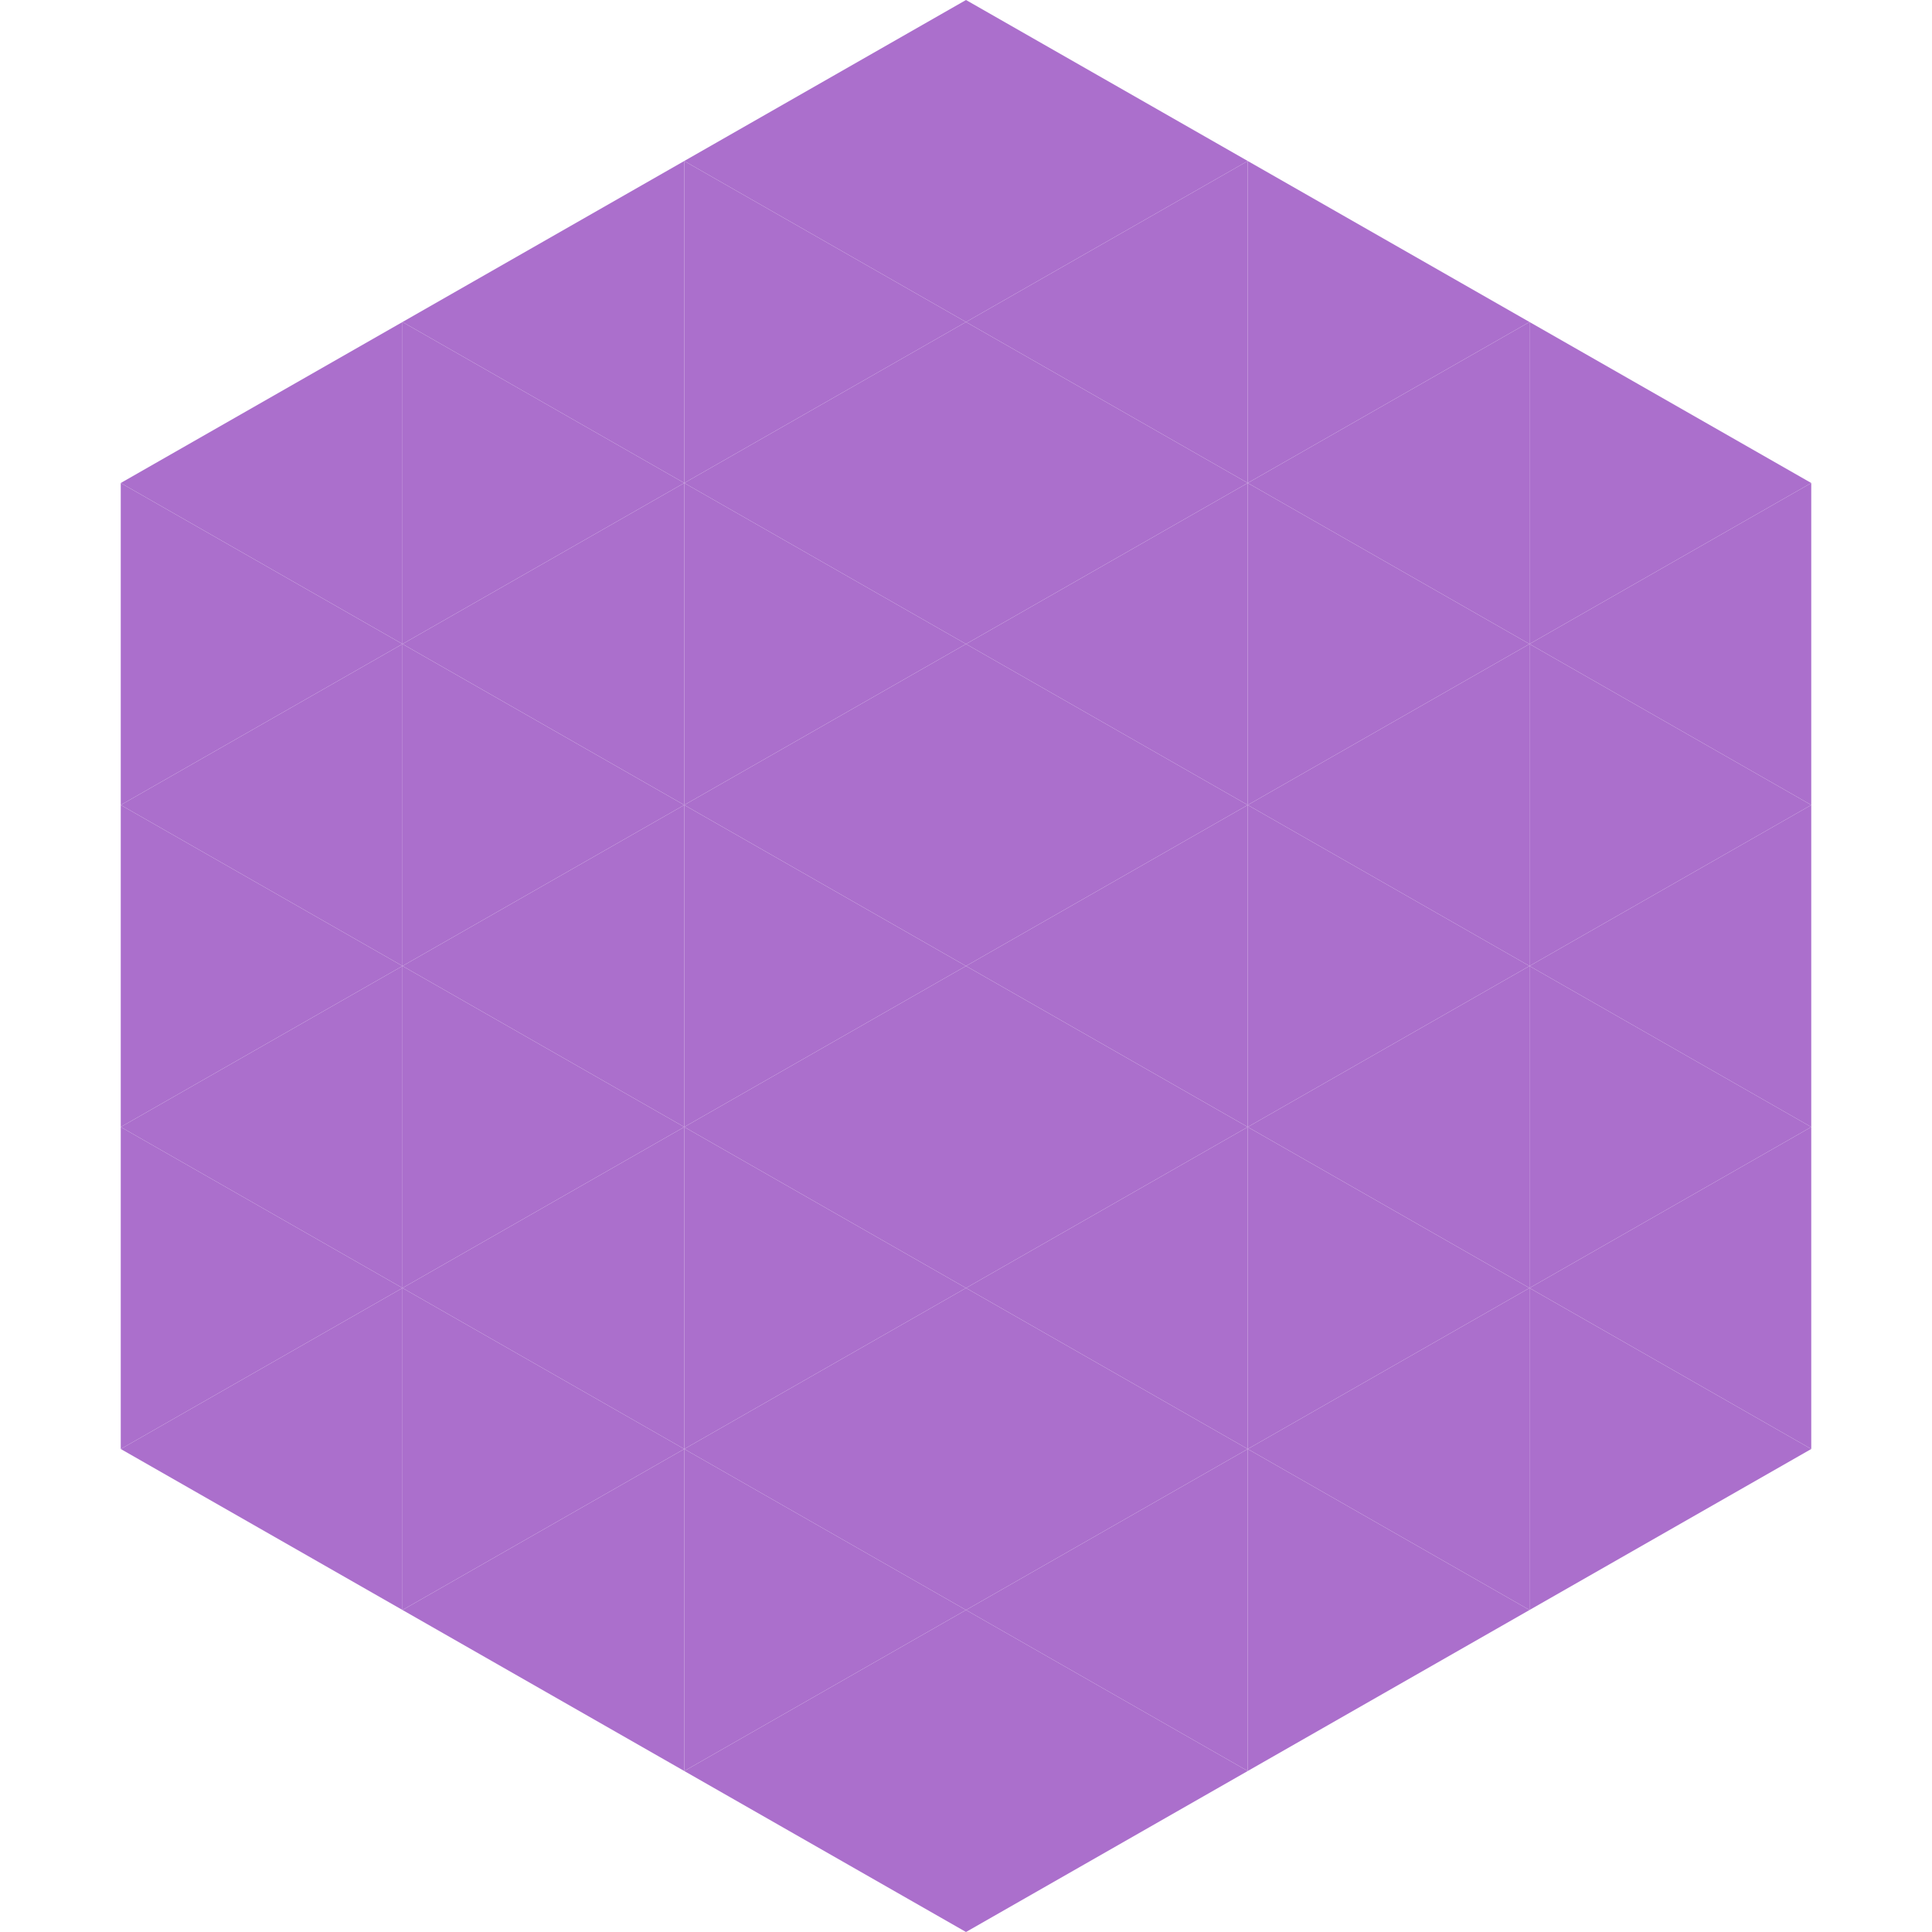 <?xml version="1.0"?>
<!-- Generated by SVGo -->
<svg width="240" height="240"
     xmlns="http://www.w3.org/2000/svg"
     xmlns:xlink="http://www.w3.org/1999/xlink">
<polygon points="50,40 15,60 50,80" style="fill:rgb(171,111,204)" />
<polygon points="190,40 225,60 190,80" style="fill:rgb(171,111,204)" />
<polygon points="15,60 50,80 15,100" style="fill:rgb(171,111,204)" />
<polygon points="225,60 190,80 225,100" style="fill:rgb(171,111,204)" />
<polygon points="50,80 15,100 50,120" style="fill:rgb(171,111,204)" />
<polygon points="190,80 225,100 190,120" style="fill:rgb(171,111,204)" />
<polygon points="15,100 50,120 15,140" style="fill:rgb(171,111,204)" />
<polygon points="225,100 190,120 225,140" style="fill:rgb(171,111,204)" />
<polygon points="50,120 15,140 50,160" style="fill:rgb(171,111,204)" />
<polygon points="190,120 225,140 190,160" style="fill:rgb(171,111,204)" />
<polygon points="15,140 50,160 15,180" style="fill:rgb(171,111,204)" />
<polygon points="225,140 190,160 225,180" style="fill:rgb(171,111,204)" />
<polygon points="50,160 15,180 50,200" style="fill:rgb(171,111,204)" />
<polygon points="190,160 225,180 190,200" style="fill:rgb(171,111,204)" />
<polygon points="15,180 50,200 15,220" style="fill:rgb(255,255,255); fill-opacity:0" />
<polygon points="225,180 190,200 225,220" style="fill:rgb(255,255,255); fill-opacity:0" />
<polygon points="50,0 85,20 50,40" style="fill:rgb(255,255,255); fill-opacity:0" />
<polygon points="190,0 155,20 190,40" style="fill:rgb(255,255,255); fill-opacity:0" />
<polygon points="85,20 50,40 85,60" style="fill:rgb(171,111,204)" />
<polygon points="155,20 190,40 155,60" style="fill:rgb(171,111,204)" />
<polygon points="50,40 85,60 50,80" style="fill:rgb(171,111,204)" />
<polygon points="190,40 155,60 190,80" style="fill:rgb(171,111,204)" />
<polygon points="85,60 50,80 85,100" style="fill:rgb(171,111,204)" />
<polygon points="155,60 190,80 155,100" style="fill:rgb(171,111,204)" />
<polygon points="50,80 85,100 50,120" style="fill:rgb(171,111,204)" />
<polygon points="190,80 155,100 190,120" style="fill:rgb(171,111,204)" />
<polygon points="85,100 50,120 85,140" style="fill:rgb(171,111,204)" />
<polygon points="155,100 190,120 155,140" style="fill:rgb(171,111,204)" />
<polygon points="50,120 85,140 50,160" style="fill:rgb(171,111,204)" />
<polygon points="190,120 155,140 190,160" style="fill:rgb(171,111,204)" />
<polygon points="85,140 50,160 85,180" style="fill:rgb(171,111,204)" />
<polygon points="155,140 190,160 155,180" style="fill:rgb(171,111,204)" />
<polygon points="50,160 85,180 50,200" style="fill:rgb(171,111,204)" />
<polygon points="190,160 155,180 190,200" style="fill:rgb(171,111,204)" />
<polygon points="85,180 50,200 85,220" style="fill:rgb(171,111,204)" />
<polygon points="155,180 190,200 155,220" style="fill:rgb(171,111,204)" />
<polygon points="120,0 85,20 120,40" style="fill:rgb(171,111,204)" />
<polygon points="120,0 155,20 120,40" style="fill:rgb(171,111,204)" />
<polygon points="85,20 120,40 85,60" style="fill:rgb(171,111,204)" />
<polygon points="155,20 120,40 155,60" style="fill:rgb(171,111,204)" />
<polygon points="120,40 85,60 120,80" style="fill:rgb(171,111,204)" />
<polygon points="120,40 155,60 120,80" style="fill:rgb(171,111,204)" />
<polygon points="85,60 120,80 85,100" style="fill:rgb(171,111,204)" />
<polygon points="155,60 120,80 155,100" style="fill:rgb(171,111,204)" />
<polygon points="120,80 85,100 120,120" style="fill:rgb(171,111,204)" />
<polygon points="120,80 155,100 120,120" style="fill:rgb(171,111,204)" />
<polygon points="85,100 120,120 85,140" style="fill:rgb(171,111,204)" />
<polygon points="155,100 120,120 155,140" style="fill:rgb(171,111,204)" />
<polygon points="120,120 85,140 120,160" style="fill:rgb(171,111,204)" />
<polygon points="120,120 155,140 120,160" style="fill:rgb(171,111,204)" />
<polygon points="85,140 120,160 85,180" style="fill:rgb(171,111,204)" />
<polygon points="155,140 120,160 155,180" style="fill:rgb(171,111,204)" />
<polygon points="120,160 85,180 120,200" style="fill:rgb(171,111,204)" />
<polygon points="120,160 155,180 120,200" style="fill:rgb(171,111,204)" />
<polygon points="85,180 120,200 85,220" style="fill:rgb(171,111,204)" />
<polygon points="155,180 120,200 155,220" style="fill:rgb(171,111,204)" />
<polygon points="120,200 85,220 120,240" style="fill:rgb(171,111,204)" />
<polygon points="120,200 155,220 120,240" style="fill:rgb(171,111,204)" />
<polygon points="85,220 120,240 85,260" style="fill:rgb(255,255,255); fill-opacity:0" />
<polygon points="155,220 120,240 155,260" style="fill:rgb(255,255,255); fill-opacity:0" />
</svg>
